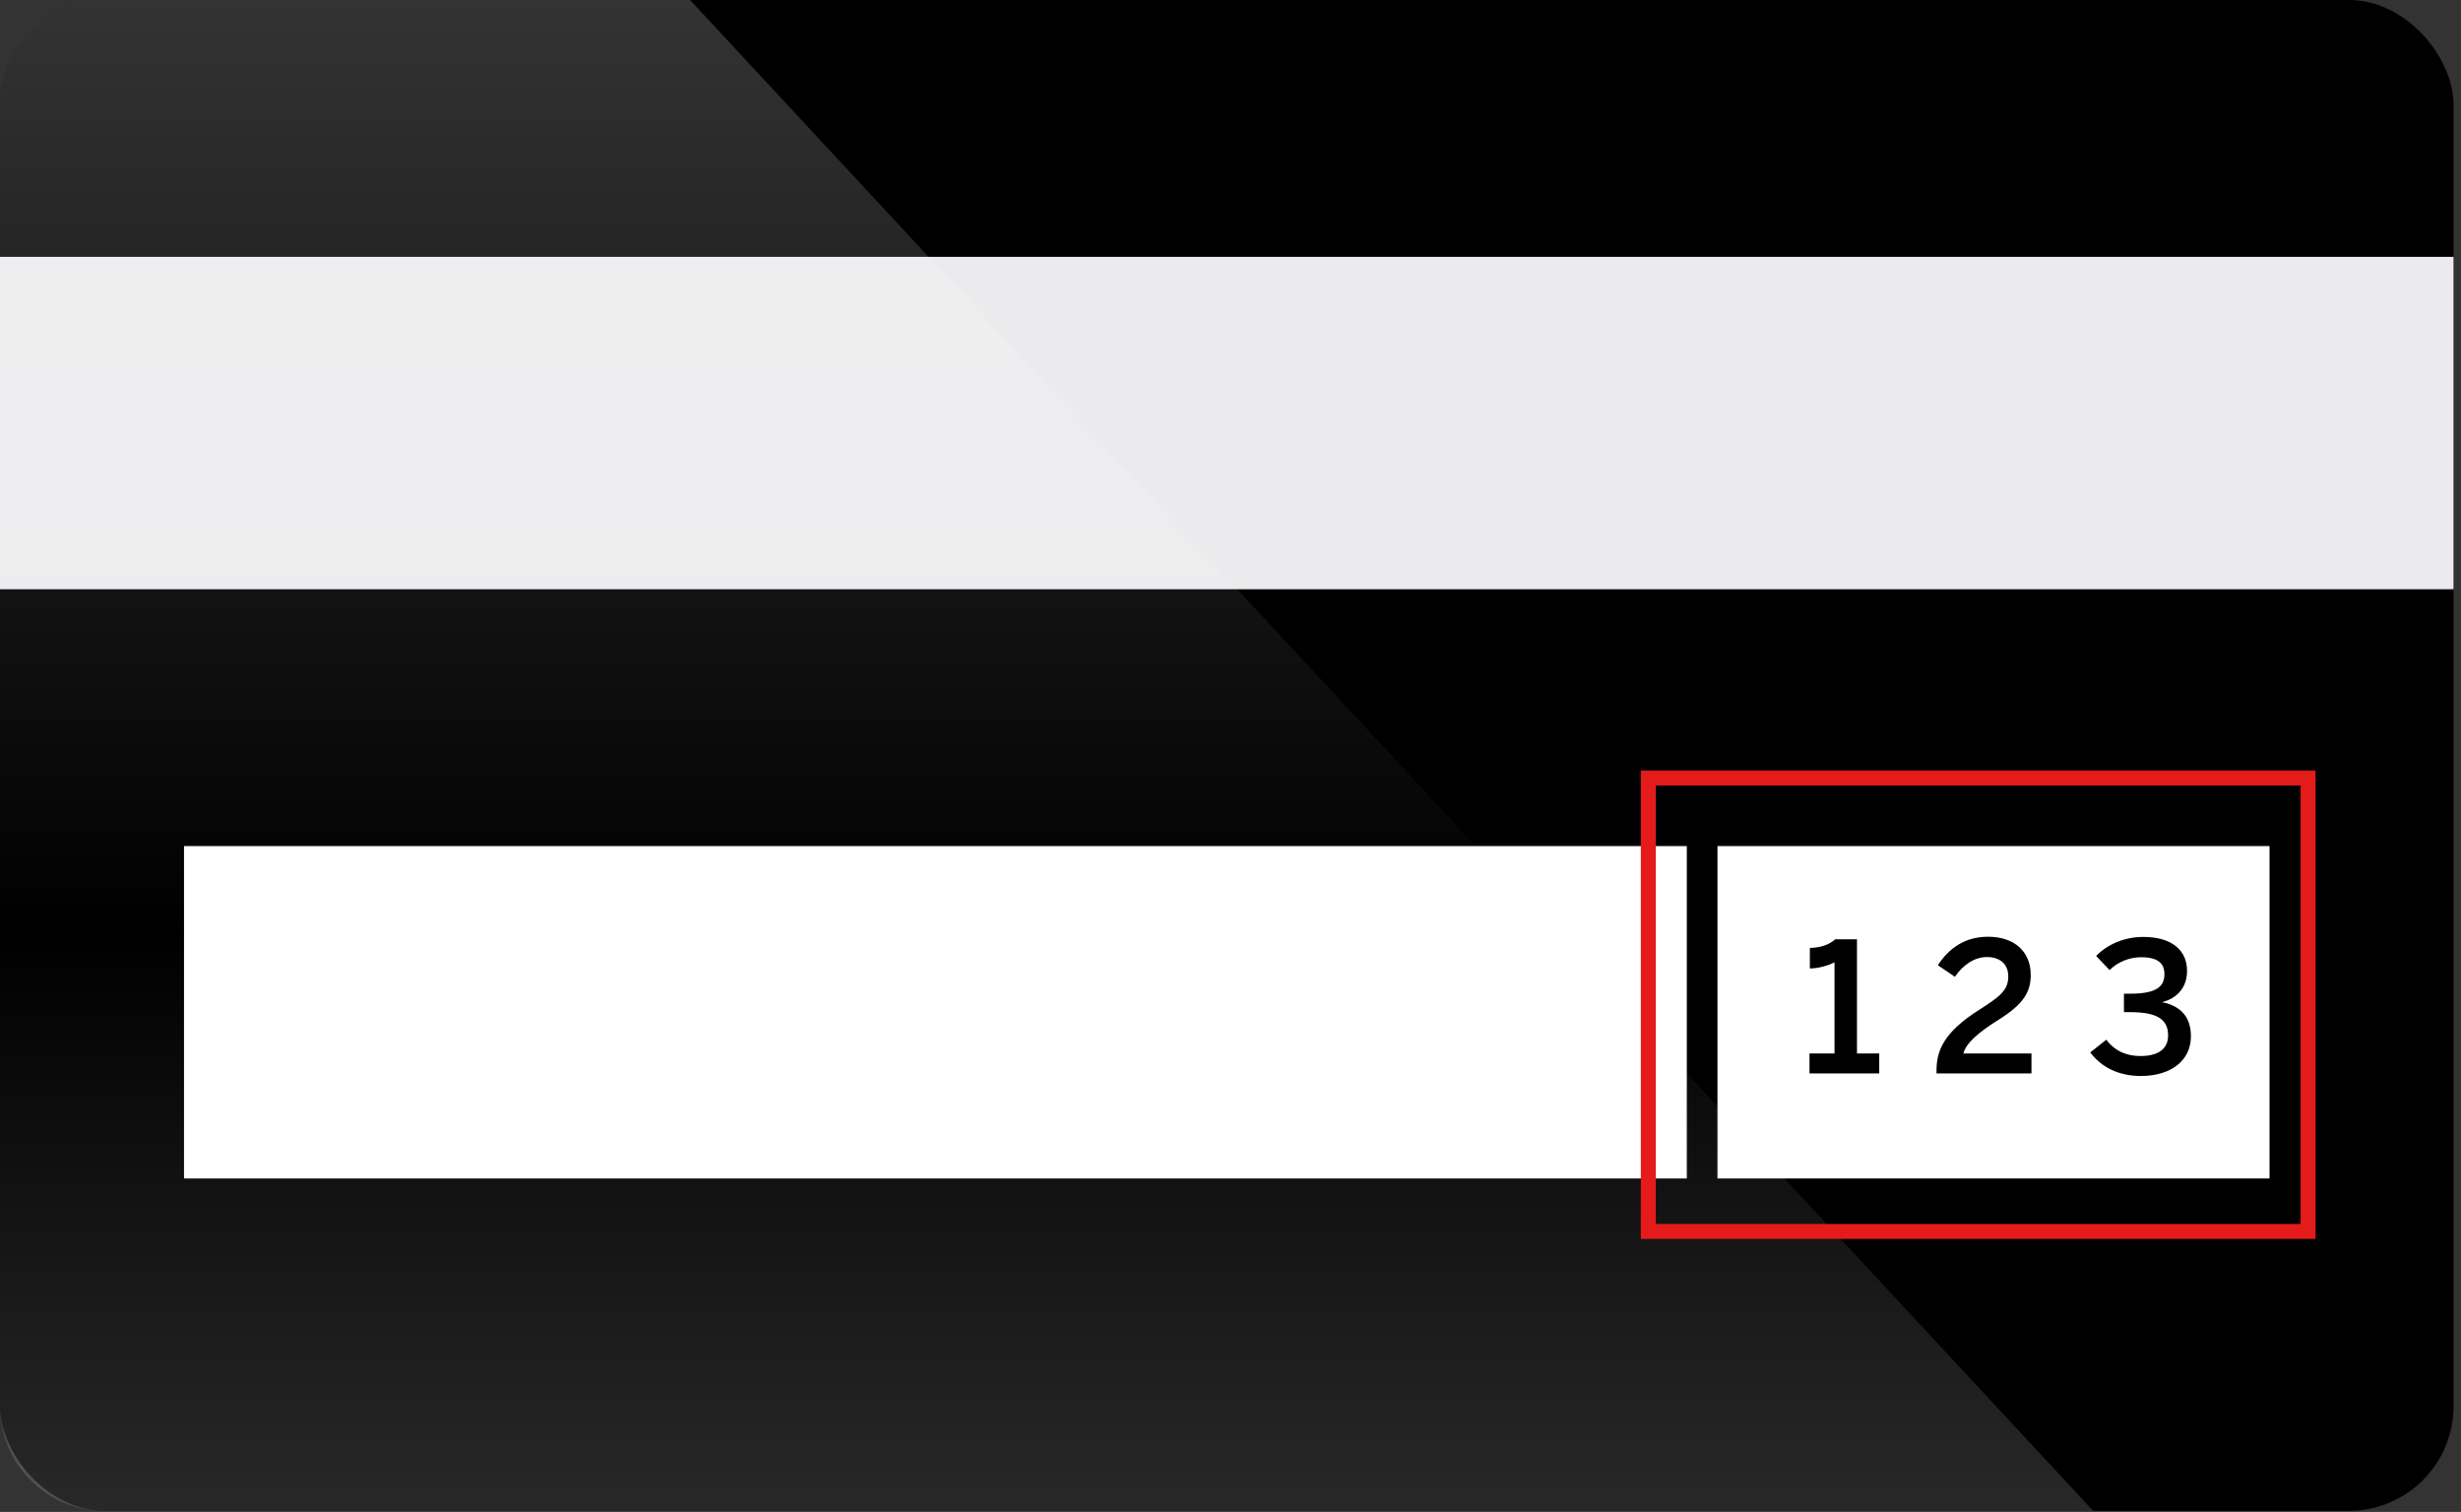<svg width="153" height="94" viewBox="0 0 153 94" fill="none" xmlns="http://www.w3.org/2000/svg">
<rect x="0" y="0" width="153" height="94" fill="#333333" stroke="none"/>
<rect width="152.536" height="93.933" rx="6.51" fill="black"/>
<rect y="15.969" width="152.536" height="20.665" fill="#EBEBED"/>
<path opacity="0.2" d="M0 6.51C0 2.915 2.915 0 6.51 0H42.901L130.133 93.933H6.51C2.915 93.933 0 91.018 0 87.423V6.51Z" fill="url(#paint0_linear_644_13857)"/>
<rect x="11.44" y="52.602" width="93.429" height="20.665" fill="white"/>
<rect x="106.775" y="52.602" width="34.321" height="20.665" fill="white"/>
<path d="M112.496 66.737H116.832V65.497H115.448V58.396H114.098C113.72 58.745 113.171 58.915 112.519 58.937V60.211C113.011 60.211 113.64 60.042 114.052 59.828V65.497H112.496V66.737Z" fill="black"/>
<path d="M120.393 66.737H126.296V65.497H122.063C122.212 64.9 122.898 64.246 124.248 63.401C125.872 62.386 126.25 61.62 126.25 60.605C126.25 59.185 125.255 58.238 123.596 58.238C122.143 58.238 121.159 58.971 120.473 60.008L121.537 60.729C122.063 59.952 122.784 59.501 123.527 59.501C124.328 59.501 124.854 59.929 124.854 60.707C124.854 61.563 124.34 61.958 123.047 62.781C120.816 64.19 120.393 65.351 120.393 66.557V66.737Z" fill="black"/>
<path d="M133.097 66.895C134.985 66.895 136.209 65.926 136.209 64.427C136.209 63.311 135.66 62.555 134.413 62.307C135.397 62.048 135.969 61.361 135.969 60.357C135.969 59.117 135.065 58.25 133.246 58.25C132.079 58.25 131.015 58.712 130.317 59.433L131.153 60.312C131.656 59.805 132.388 59.512 133.109 59.512C134.161 59.512 134.562 59.895 134.562 60.56C134.562 61.293 134.127 61.778 132.468 61.778H132.045V62.927H132.434C134.024 62.927 134.791 63.322 134.791 64.37C134.791 65.261 134.116 65.655 133.075 65.655C132.262 65.655 131.53 65.396 130.947 64.641L129.951 65.43C130.672 66.388 131.759 66.895 133.097 66.895Z" fill="black"/>
<rect x="102.475" y="48.371" width="41.017" height="28.189" stroke="#E41B1B" stroke-width="0.93"/>
<defs>
<linearGradient id="paint0_linear_644_13857" x1="65.066" y1="0" x2="65.066" y2="93.933" gradientUnits="userSpaceOnUse">
<stop stop-color="white"/>
<stop offset="0.617" stop-color="white" stop-opacity="0"/>
<stop offset="1" stop-color="white" stop-opacity="0.79"/>
</linearGradient>
</defs>
</svg>
